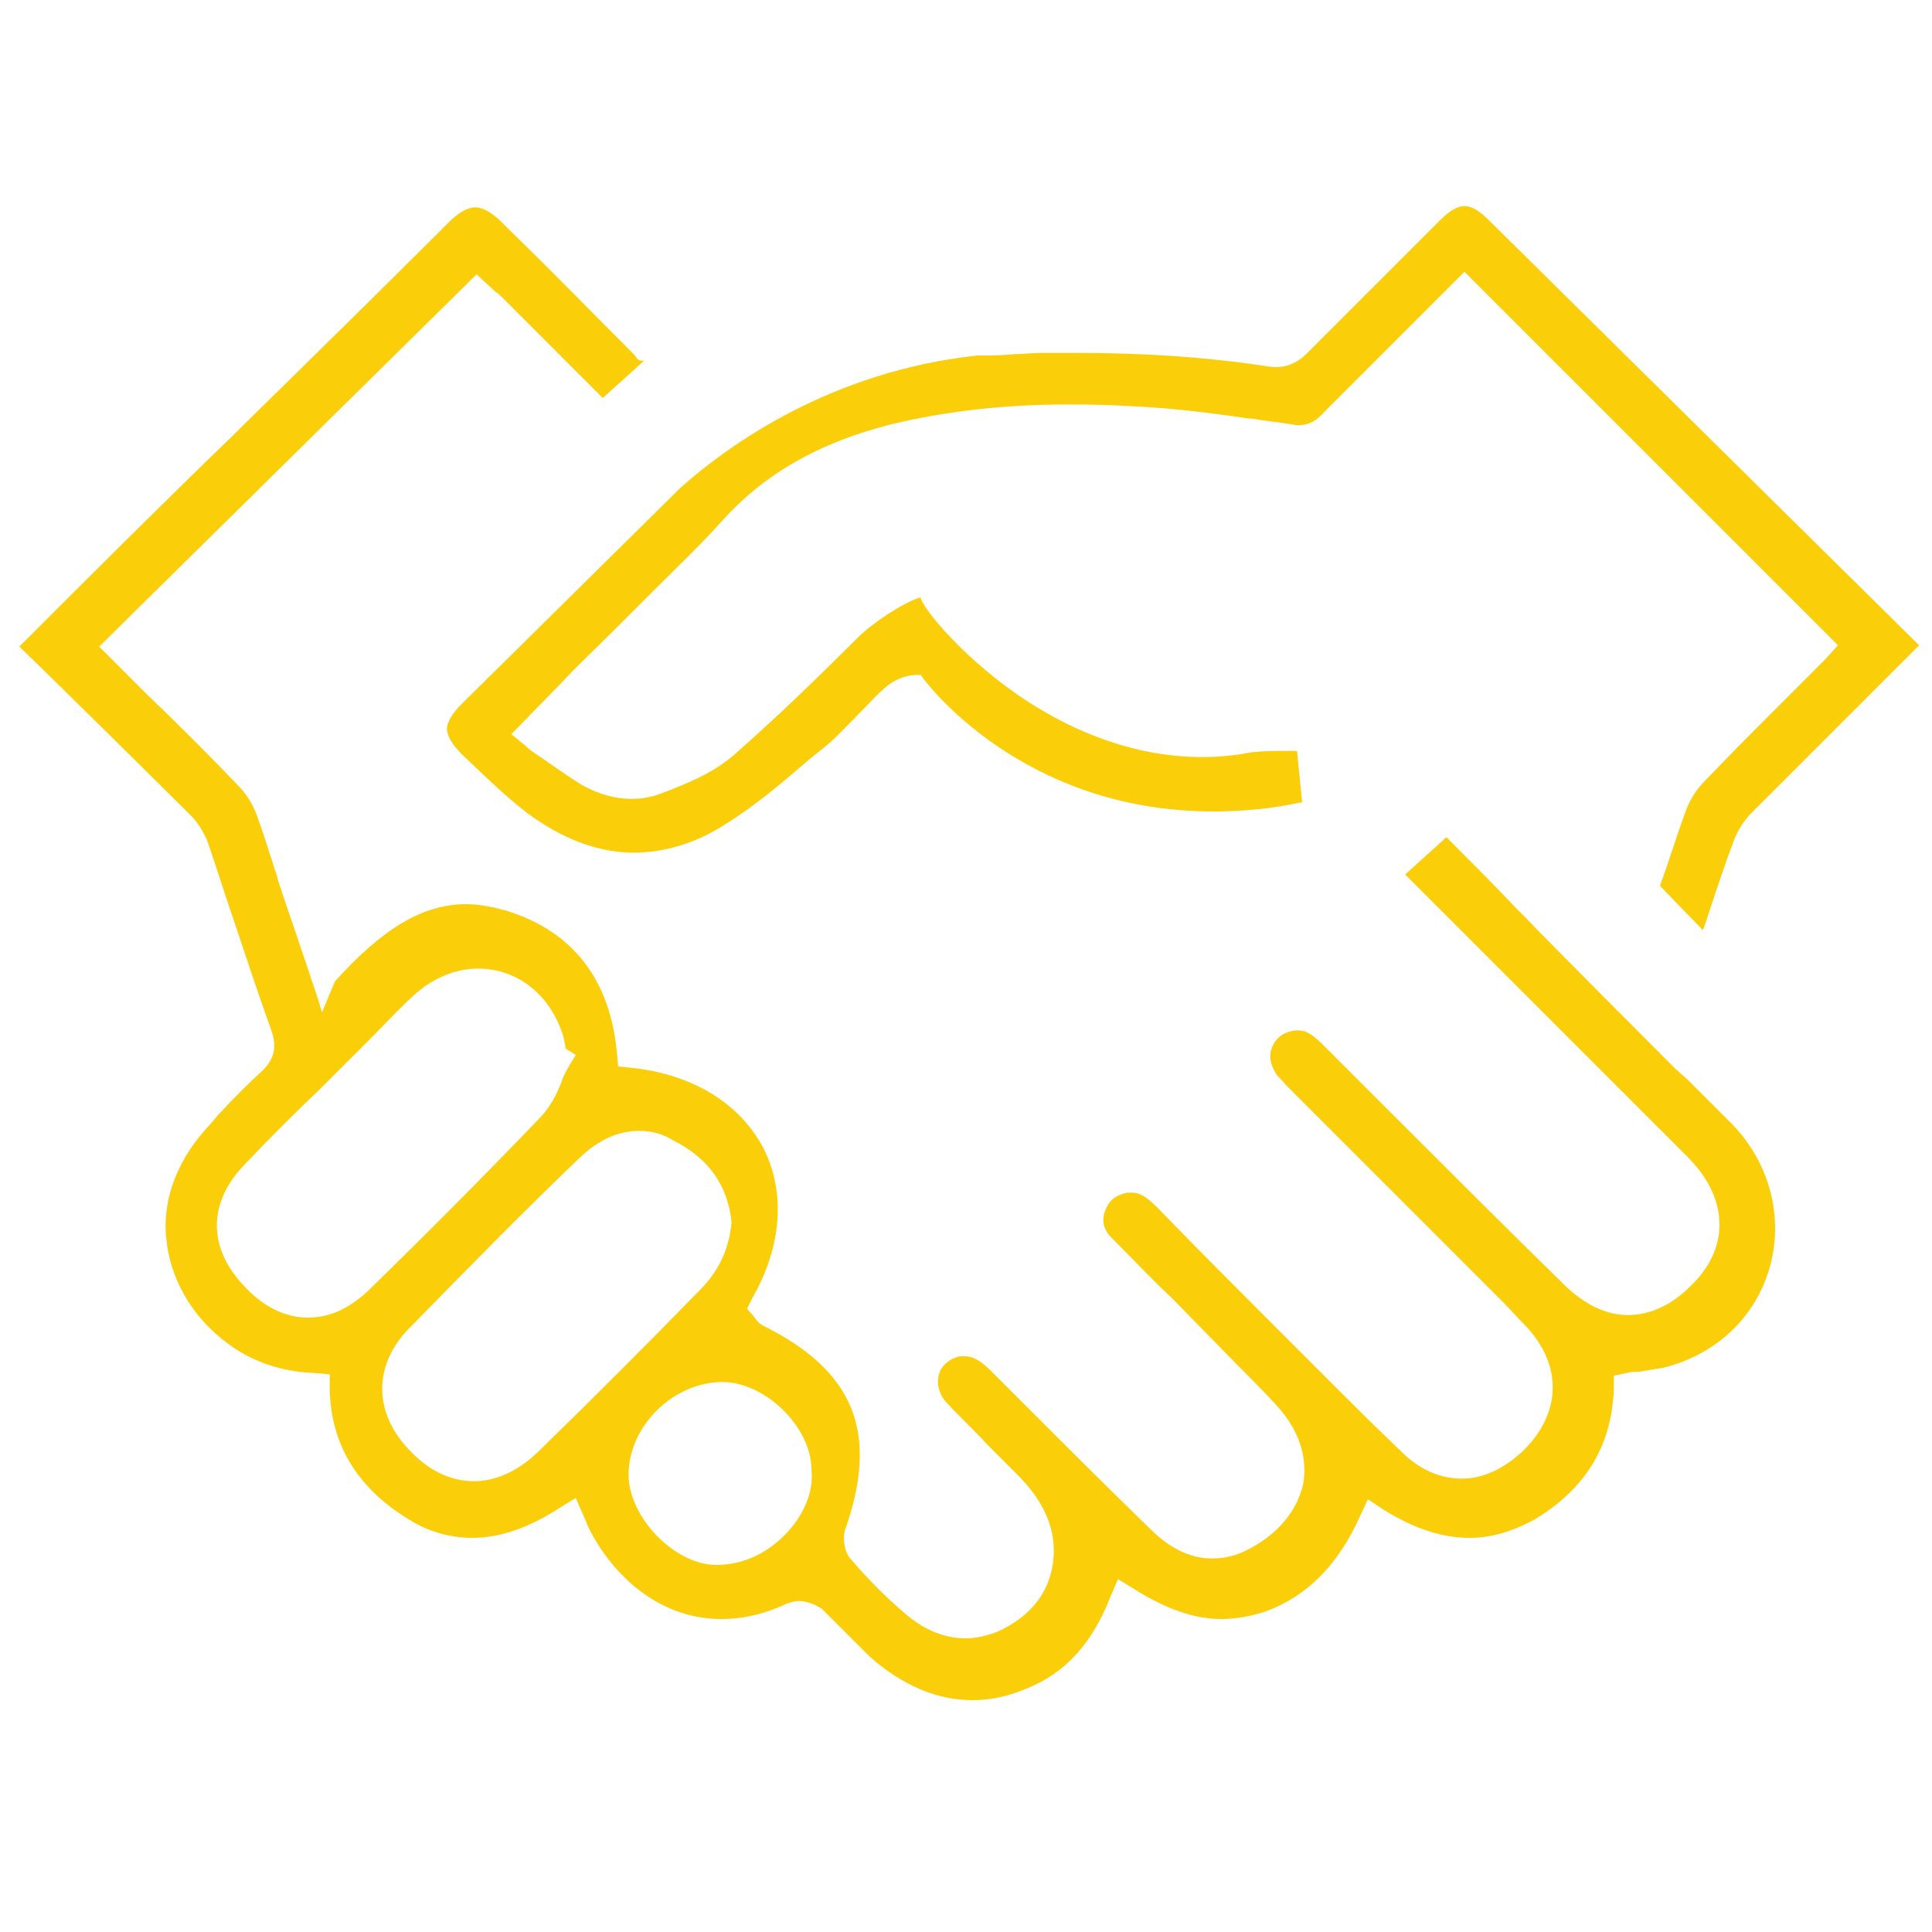 <?xml version="1.0" encoding="utf-8"?>
<!-- Generator: Adobe Illustrator 19.0.0, SVG Export Plug-In . SVG Version: 6.00 Build 0)  -->
<svg version="1.1" id="Layer_1" xmlns="http://www.w3.org/2000/svg" xmlns:xlink="http://www.w3.org/1999/xlink" x="0px" y="0px"
	 viewBox="0 0 150 150" style="enable-background:new 0 0 150 150;" xml:space="preserve">
<style type="text/css">
	.st0{fill:#fbce0a;}
</style>
<path class="st0" d="M115.7,17.2c-0.8-0.8-1.4-1.2-2-1.2c-0.6,0-1.2,0.4-2,1.2l-3.1,3.1c-2.6,2.6-4.9,4.9-7.2,7.2
	c-0.5,0.5-1.3,1-2.3,1l-0.3,0c-5.1-0.8-10.2-1.1-15.1-1.1c-0.9,0-1.9,0-2.9,0c-0.7,0-1.4,0.1-2.1,0.1c-0.9,0.1-1.9,0.1-2.8,0.1
	c-11.3,1.2-19.3,6.9-23.1,10.3L35.8,54.7c-0.7,0.7-1.1,1.4-1.1,1.9c0,0.5,0.4,1.2,1.1,1.9l0.2,0.2c1.6,1.5,3.2,3.1,4.9,4.4
	c2.7,2,5.5,3.1,8.3,3.1c2.3,0,4.8-0.7,7.1-2.2c2.3-1.4,4.5-3.3,6.6-5.1l1-0.8c0.9-0.7,1.7-1.6,2.7-2.6c0.7-0.7,1.3-1.4,2-2
	c0.5-0.5,1.5-1.1,2.6-1.1h0.3l0.2,0.3c0.1,0.1,7.5,10.3,22.5,10.3c2.2,0,4.5-0.2,6.8-0.7l0.1,0l-0.4-4l-0.1,0c-0.2,0-0.5,0-0.9,0
	c-0.7,0-1.5,0-2.5,0.1c-7.5,1.5-15.8-1.5-22.6-8.1c-1.9-1.9-2.8-3.1-3.1-3.8l0-0.1l-0.1,0c-1.3,0.4-3.7,2-4.8,3.1
	c-3.2,3.2-6.3,6.2-9.6,9.1c-1.5,1.3-3.3,2.1-5.4,2.9c-2.1,0.9-4.4,0.6-6.5-0.6c-1.1-0.7-2.1-1.4-3.1-2.1l-0.3-0.2
	c-0.3-0.2-0.6-0.4-0.9-0.7L39.7,57l3.9-4c1.3-1.4,2.7-2.7,4-4c1-1,2-2,3-3l0.1-0.1c1.8-1.8,3.7-3.6,5.4-5.5c3.6-4,8.4-6.5,14.6-7.8
	c3.9-0.8,7.9-1.2,12.3-1.2c2.4,0,4.8,0.1,7.4,0.3c2.3,0.2,4.6,0.5,6.6,0.8l0.2,0c1.1,0.2,2.3,0.3,3.4,0.5c0.1,0,0.2,0,0.3,0
	c0.7,0,1.3-0.3,2-1.1c2.5-2.5,5-5,7.5-7.5l1.5-1.5c0.2-0.2,0.5-0.5,0.7-0.7l1.1-1.1l29,29l-1,1.1c-0.2,0.2-0.4,0.4-0.7,0.7l-2.6,2.6
	c-1.9,1.9-4.1,4.1-6.1,6.2c-0.7,0.7-1.2,1.6-1.5,2.5c-0.7,1.9-1.3,3.9-1.9,5.5l0,0.1l3.2,3.3l0.1,0.1l0.1-0.2
	c0.6-1.8,1.4-4.3,2.3-6.7c0.3-0.8,0.8-1.6,1.4-2.2c2.4-2.4,4.8-4.8,7.1-7.1l5.9-5.9L115.7,17.2z M131,83.8l-0.9-0.8
	c-0.1-0.1-0.1-0.1-0.2-0.2c-0.1-0.1-9.9-9.9-11.5-11.6l-0.6-0.6c-1.8-1.9-3.7-3.8-5.4-5.5l-0.1-0.1l-3.1,2.8l-0.1,0.1l21.9,21.9
	c1.7,1.7,2.5,3.5,2.5,5.3c0,1.7-0.8,3.4-2.3,4.8c-1.5,1.5-3.2,2.2-4.8,2.2c-1.7,0-3.3-0.8-4.8-2.2c-4.6-4.5-9.3-9.2-13.8-13.7
	l-5.1-5.1c-1-1-1.5-1.1-1.9-1.1c-0.2,0-0.4,0-0.7,0.1c-0.7,0.2-1.2,0.7-1.4,1.4c-0.2,0.6,0,1.3,0.4,1.9c0.2,0.3,0.5,0.5,0.7,0.8l0,0
	c0,0,13.5,13.5,16.9,16.9c0.6,0.6,1.2,1.3,1.9,2c2.7,3,2.6,6.6-0.3,9.5c-1.5,1.4-3.1,2.2-4.8,2.2c-1.7,0-3.3-0.7-4.7-2.1
	c-2.1-2-4.1-4-6.3-6.2l-2-2c-3.7-3.7-7.3-7.3-10.7-10.8c-1-1-1.5-1.1-1.9-1.1c-0.1,0-0.2,0-0.4,0c-0.9,0.2-1.4,0.6-1.7,1.4
	c-0.3,0.8-0.1,1.5,0.5,2.1c1.6,1.6,3.1,3.2,4.7,4.7l4.8,4.9c1.1,1.1,2.2,2.2,3.3,3.4c2.2,2.4,2.3,4.6,2.1,6c-0.4,2.1-2,4.1-4.5,5.3
	c-0.8,0.4-1.7,0.6-2.6,0.6c-1.7,0-3.3-0.8-4.8-2.3c-3.2-3.1-6.4-6.3-9.5-9.4l-2.9-2.9c-1-1-1.6-1.1-2-1.1c-0.1,0-0.3,0-0.4,0
	c-0.8,0.2-1.4,0.7-1.6,1.4c-0.2,0.7,0,1.5,0.5,2.1c1,1.1,2.2,2.2,3.2,3.3l0.2,0.2c0.7,0.7,1.4,1.4,2.1,2.1c1.5,1.5,3.1,3.6,2.9,6.5
	c-0.2,2.6-1.7,4.6-4.4,5.8c-0.8,0.3-1.6,0.5-2.4,0.5c-1.6,0-3.2-0.6-4.7-1.9c-1.3-1.1-2.4-2.2-3.5-3.4l-0.7-0.8
	c-0.5-0.5-0.7-1.5-0.5-2.3c2.7-7.6,0.7-12.4-6.4-15.9c-0.3-0.2-0.5-0.4-0.6-0.6l-0.6-0.7l0.4-0.8c2.3-4,2.6-8.2,0.9-11.6
	c-1.8-3.5-5.5-5.8-10.3-6.3l-1-0.1l-0.1-1c-0.5-5.7-3.4-9.5-8.6-11.1c-1.1-0.3-2.1-0.5-3.1-0.5c-3.4,0-6.5,1.9-10.2,6L25,78.6
	l-0.3-1c0,0-2-6-2.5-7.4c-0.2-0.6-0.4-1.2-0.6-1.8l-0.1-0.4c-0.5-1.5-1-3.2-1.6-4.8c-0.3-0.8-0.8-1.6-1.4-2.2
	c-2.3-2.4-4.6-4.7-7.1-7.1l-3.7-3.7L37,21.3l1.3,1.2c0.2,0.2,0.4,0.3,0.6,0.5l2.1,2.1c1.9,1.9,3.8,3.8,5.7,5.7l0.1,0.1l3.1-2.8
	l0.1-0.1L49.7,28c-0.2-0.1-0.3-0.2-0.4-0.4c-3.2-3.2-6.4-6.5-9.6-9.6l-0.7-0.7c-0.8-0.8-1.5-1.2-2.1-1.2s-1.3,0.4-2.1,1.2
	c-4.9,4.9-10.6,10.5-16,15.8l-0.5,0.5C12.6,39.1,6.8,44.9,1.6,50.1l-0.1,0.1l0.1,0.1c2.3,2.2,11.1,10.9,13.2,13c0.6,0.6,1,1.3,1.3,2
	c0.7,2,1.3,4,2,6l0.3,0.9c0.8,2.4,1.7,5.1,2.7,7.9c0.4,1.2,0.2,2.1-0.7,3c-1.2,1.1-2.4,2.3-3.5,3.5l-0.5,0.6
	c-2.5,2.6-3.8,5.7-3.5,8.9c0.3,3.2,2,6.2,4.9,8.3c1.8,1.3,4,2.1,6.6,2.2l1.2,0.1l0,1.2c0.1,4.3,2.2,7.7,6.2,10.1
	c1.6,1,3.3,1.4,4.9,1.4c2.1,0,4.4-0.8,6.7-2.3l1.3-0.8c0.2,0.5,0.9,2,0.9,2.1c1.6,3.4,5.2,7.3,10.4,7.3c1.7,0,3.4-0.4,5.1-1.2
	c0.3-0.1,0.6-0.2,0.9-0.2c0.5,0,1.2,0.2,1.8,0.6c0.6,0.6,1.2,1.2,1.8,1.8l0,0c0.6,0.6,1.3,1.3,1.9,1.9c2.6,2.3,5.3,3.4,8,3.4
	c1.4,0,2.8-0.3,4.2-0.9c3-1.2,5.1-3.5,6.5-7.1l0.6-1.4l1.3,0.8c2.4,1.5,4.6,2.3,6.7,2.3c1.1,0,2.3-0.2,3.5-0.6
	c3.2-1.2,5.6-3.6,7.3-7.4l0.6-1.3l1.2,0.8c2.4,1.5,4.6,2.2,6.7,2.2c1.7,0,3.3-0.5,5-1.4c4-2.4,6-5.7,6.2-10.1l0-1.1l1-0.2
	c0.3-0.1,0.7-0.1,1-0.1c0.5-0.1,1.2-0.2,1.8-0.3c4.1-1,7.2-3.9,8.3-7.8c1.1-3.9,0-8.1-2.9-11.1L131,83.8z M28.6,100.2
	c-1.5,1.4-3,2.1-4.7,2.1c-1.7,0-3.4-0.8-4.9-2.4c-2.9-3-2.9-6.6,0.1-9.6c1.9-2,4-4.1,5.7-5.7l2.4-2.4c0.5-0.5,0.9-0.9,1.4-1.4
	l0.1-0.1c1.1-1.1,2.2-2.3,3.4-3.4c1.4-1.3,3.2-2.1,5-2.1c3.2,0,5.8,2.2,6.7,5.5c0,0.2,0.1,0.4,0.1,0.6l0,0.1l0.8,0.5l-0.6,1
	c-0.2,0.4-0.4,0.7-0.5,1.1c-0.4,1-0.9,2-1.7,2.8C37.3,91.6,32.9,96,28.6,100.2z M41.9,112.6c-1.6,1.6-3.4,2.4-5.1,2.4
	c-1.8,0-3.5-0.8-5-2.4c-2.8-2.9-2.8-6.5-0.2-9.3c4.6-4.7,9.1-9.3,13.5-13.5c1.4-1.3,2.9-2,4.5-2c0.9,0,1.8,0.2,2.6,0.7
	c2.8,1.4,4.3,3.5,4.6,6.4c-0.2,2.1-1,3.8-2.5,5.3l-0.2,0.2C50.2,104.4,46.1,108.5,41.9,112.6z M60.9,119.2c-1.5,1.5-3.3,2.3-5.3,2.3
	c-3.2,0-6.8-3.7-6.8-7c0-3.8,3.5-7.2,7.3-7.2h0c3.3,0,6.9,3.5,6.9,6.8C63.2,115.8,62.4,117.7,60.9,119.2z"/>
</svg>

